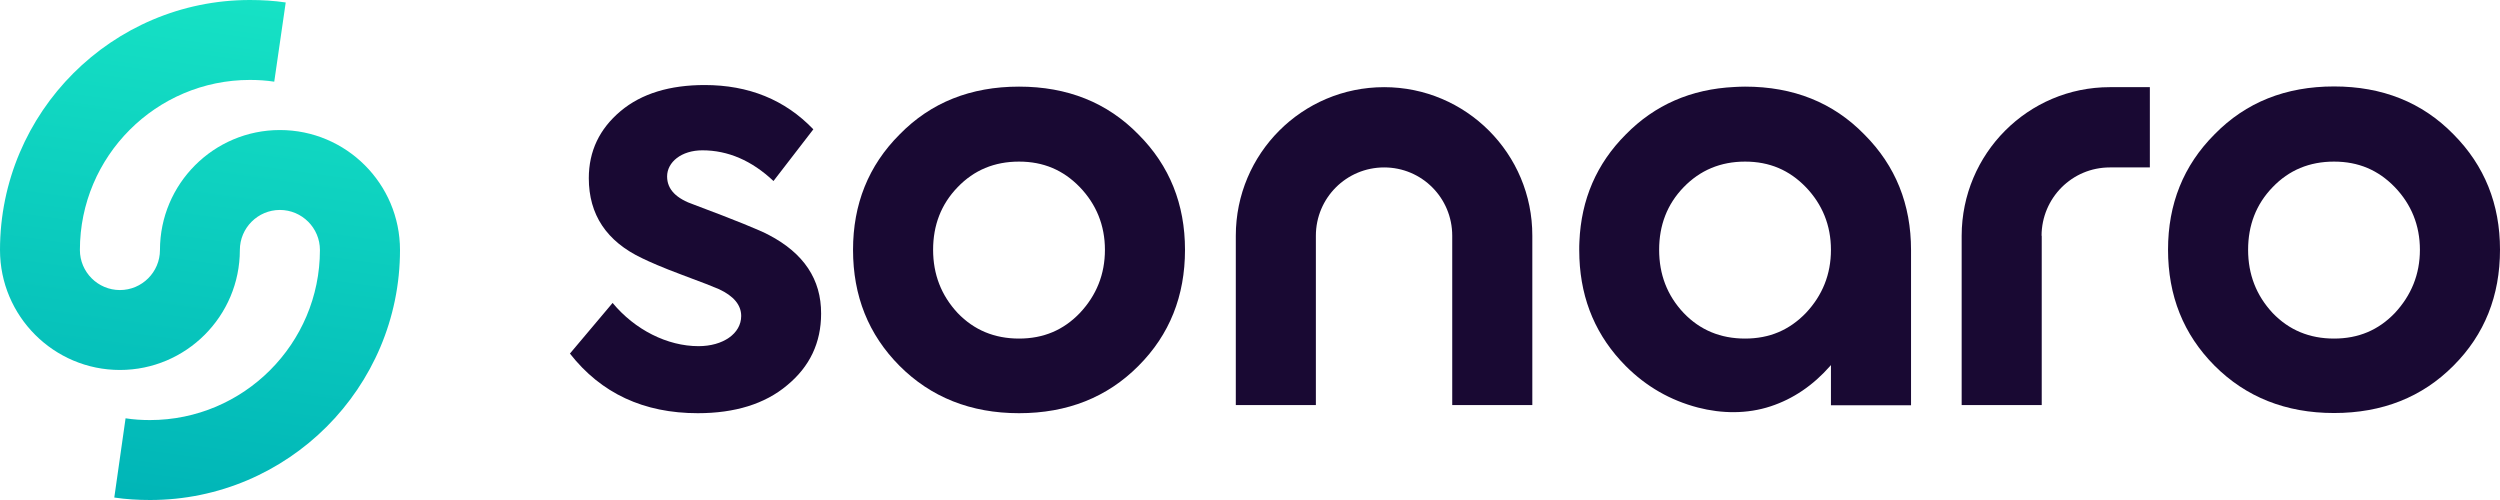 <svg width="140" height="28" viewBox="0 0 140 28" fill="none" xmlns="http://www.w3.org/2000/svg">
<path d="M43.058 13.16C42.584 12.903 41.181 12.33 38.889 11.471C37.872 11.125 37.358 10.611 37.358 9.88C37.358 9.08 38.158 8.418 39.334 8.418C40.766 8.418 42.1 8.991 43.315 10.137L45.547 7.242C43.957 5.582 41.922 4.762 39.462 4.762C37.516 4.762 35.926 5.236 34.751 6.224C33.575 7.212 32.973 8.457 32.973 9.979C32.973 12.014 33.96 13.516 35.966 14.464C36.351 14.652 37.082 14.978 38.198 15.393C39.314 15.808 39.976 16.065 40.263 16.193C41.092 16.579 41.507 17.083 41.507 17.695C41.507 18.683 40.49 19.385 39.117 19.385C37.368 19.385 35.551 18.466 34.306 16.964L31.916 19.8C33.664 22.032 36.054 23.139 39.077 23.139C41.142 23.139 42.831 22.625 44.075 21.578C45.35 20.531 45.982 19.187 45.982 17.567C45.992 15.64 45.004 14.178 43.058 13.16Z" fill="#190933"/>
<path d="M57.065 4.851C54.358 4.851 52.126 5.74 50.378 7.529C48.629 9.277 47.77 11.441 47.77 13.99C47.77 16.569 48.629 18.733 50.378 20.491C52.126 22.24 54.358 23.139 57.065 23.139C59.772 23.139 62.004 22.25 63.752 20.491C65.501 18.742 66.36 16.569 66.36 13.99C66.36 11.441 65.501 9.277 63.752 7.529C62.004 5.74 59.772 4.851 57.065 4.851ZM60.473 17.527C59.554 18.485 58.438 18.96 57.065 18.96C55.692 18.96 54.546 18.485 53.627 17.527C52.709 16.539 52.254 15.363 52.254 13.99C52.254 12.617 52.699 11.441 53.627 10.483C54.546 9.524 55.692 9.05 57.065 9.05C58.438 9.05 59.544 9.524 60.473 10.483C61.392 11.441 61.876 12.617 61.876 13.99C61.876 15.363 61.401 16.539 60.473 17.527Z" fill="#190933"/>
<path d="M137.392 7.519C135.644 5.731 133.411 4.841 130.705 4.841C127.998 4.841 125.766 5.731 124.018 7.519C122.269 9.268 121.41 11.431 121.41 13.98C121.41 16.559 122.269 18.723 124.018 20.481C125.766 22.23 127.998 23.129 130.705 23.129C133.411 23.129 135.644 22.24 137.392 20.481C139.141 18.733 140 16.559 140 13.98C140 11.441 139.141 9.277 137.392 7.519ZM134.113 17.527C133.194 18.486 132.078 18.96 130.705 18.96C129.332 18.96 128.186 18.486 127.267 17.527C126.349 16.539 125.894 15.364 125.894 13.99C125.894 12.617 126.339 11.441 127.267 10.483C128.186 9.524 129.332 9.05 130.705 9.05C132.078 9.05 133.184 9.524 134.113 10.483C135.031 11.441 135.515 12.617 135.515 13.99C135.515 15.364 135.031 16.539 134.113 17.527Z" fill="#190933"/>
<path d="M77.512 4.881C72.919 4.881 69.205 8.606 69.205 13.2V22.685H73.689V13.2C73.689 11.085 75.398 9.376 77.512 9.376C79.626 9.376 81.325 11.085 81.325 13.2V22.685H85.81V13.2C85.82 8.606 82.096 4.881 77.512 4.881Z" fill="#190933"/>
<path d="M97.722 4.851C97.515 4.851 97.317 4.861 97.13 4.871C94.69 4.989 92.665 5.879 91.045 7.529C89.405 9.169 88.546 11.174 88.447 13.526C88.437 13.684 88.437 13.842 88.437 14C88.437 14.158 88.447 14.316 88.447 14.474C88.546 16.845 89.405 18.851 91.045 20.501C92.191 21.647 93.534 22.418 95.085 22.823C96.419 23.169 97.841 23.188 99.155 22.754C100.419 22.339 101.535 21.578 102.484 20.501C102.503 20.481 102.513 20.462 102.533 20.442V21.934V22.694H107.018V14C107.018 11.451 106.158 9.287 104.41 7.538C102.661 5.74 100.429 4.851 97.722 4.851ZM101.13 17.527C100.202 18.485 99.096 18.96 97.722 18.96C96.35 18.96 95.204 18.485 94.285 17.527C93.356 16.539 92.912 15.363 92.912 13.99C92.912 12.617 93.356 11.441 94.285 10.483C95.204 9.534 96.35 9.05 97.722 9.05C99.096 9.05 100.202 9.524 101.13 10.483C102.049 11.441 102.533 12.617 102.533 13.99C102.533 15.363 102.059 16.539 101.13 17.527Z" fill="#190933"/>
<path d="M109.853 13.2V22.685H114.337V13.2H114.327C114.337 11.085 116.036 9.376 118.15 9.376H120.392V4.881H118.15C113.567 4.881 109.862 8.606 109.853 13.2Z" fill="#190933"/>
<path d="M15.674 7.282C11.97 7.282 8.958 10.295 8.958 14C8.958 15.235 7.951 16.243 6.716 16.243C5.481 16.243 4.474 15.235 4.474 14C4.474 8.754 8.741 4.476 13.995 4.476C14.449 4.476 14.914 4.505 15.358 4.574L16 0.138C15.348 0.04 14.677 0 13.995 0C6.281 0 0 6.284 0 14C0 17.705 3.012 20.718 6.716 20.718C10.42 20.718 13.432 17.705 13.432 14C13.432 12.765 14.44 11.757 15.674 11.757C16.909 11.757 17.916 12.765 17.916 14C17.916 19.246 13.649 23.524 8.395 23.524C7.941 23.524 7.477 23.495 7.032 23.425L6.4 27.862C7.052 27.96 7.723 28 8.405 28C16.119 28 22.4 21.716 22.4 14C22.4 10.295 19.388 7.282 15.674 7.282Z" fill="url(#paint0_linear)"/>
<defs>
<linearGradient id="paint0_linear" x1="9.196" y1="28.257" x2="13.204" y2="-0.25" gradientUnits="userSpaceOnUse">
<stop stop-color="#00B5B7"/>
<stop offset="1" stop-color="#16E2C5"/>
</linearGradient>
</defs>
</svg>
